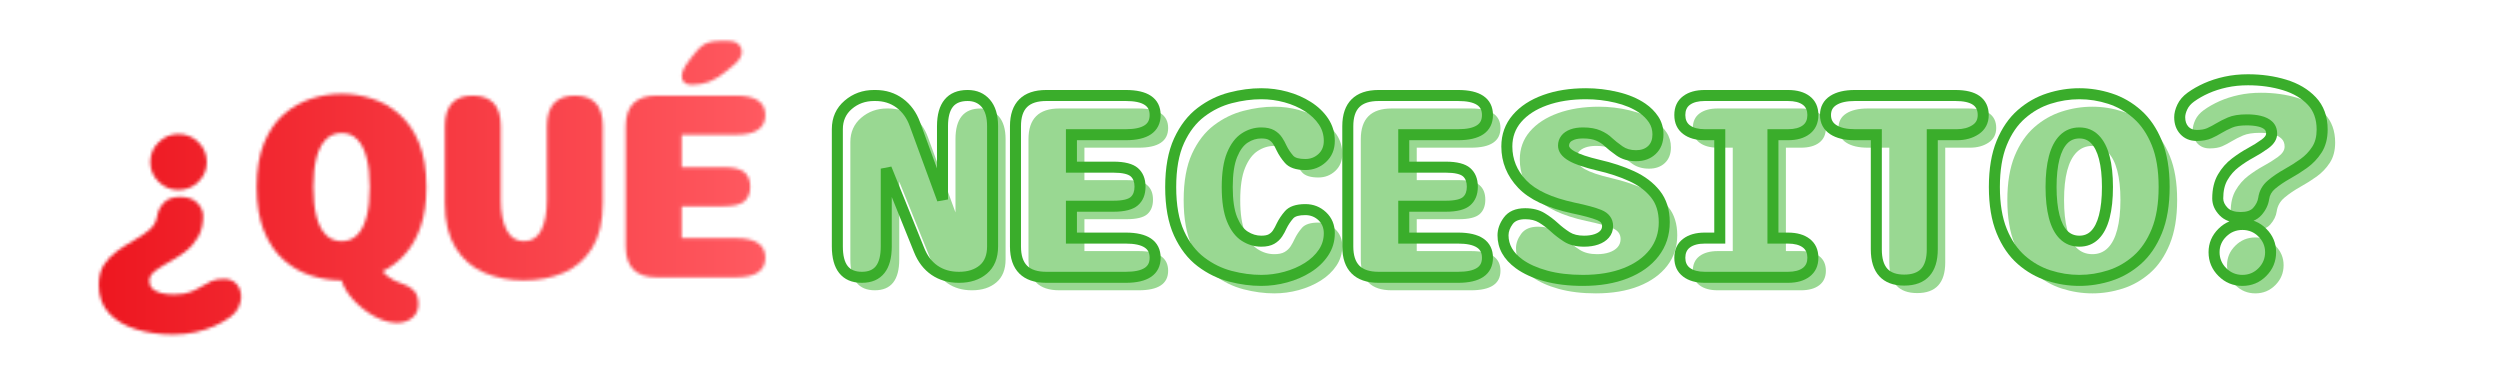 <svg xmlns="http://www.w3.org/2000/svg" xmlns:xlink="http://www.w3.org/1999/xlink" width="1080" zoomAndPan="magnify" viewBox="0 0 810 120.75" height="161" preserveAspectRatio="xMidYMid meet" version="1.0"><defs><filter x="0%" y="0%" width="100%" height="100%" id="945aaaca4c"><feColorMatrix values="0 0 0 0 1 0 0 0 0 1 0 0 0 0 1 0 0 0 1 0" color-interpolation-filters="sRGB"/></filter><g/><clipPath id="27d7cbd4e3"><path d="M 0.836 0 L 758 0 L 758 120.5 L 0.836 120.5 Z M 0.836 0 " clip-rule="nonzero"/></clipPath><clipPath id="131cfa8132"><path d="M 0.836 0 L 451 0 L 451 120.5 L 0.836 120.5 Z M 0.836 0 " clip-rule="nonzero"/></clipPath><clipPath id="1f72108ef2"><path d="M 0.836 0 L 449.773 0 L 449.773 120.5 L 0.836 120.5 Z M 0.836 0 " clip-rule="nonzero"/></clipPath><clipPath id="95f7ff23af"><path d="M 0.836 0 L 449.773 0 L 449.773 120.5 L 0.836 120.5 Z M 0.836 0 " clip-rule="nonzero"/></clipPath><clipPath id="482fb4bd2d"><path d="M 0.836 0 L 440.043 0 L 440.043 120.5 L 0.836 120.5 Z M 0.836 0 " clip-rule="nonzero"/></clipPath><linearGradient x1="-24.819" gradientTransform="matrix(0.748, 0, 0, 0.748, 19.404, -5.908)" y1="88.5" x2="562.263" gradientUnits="userSpaceOnUse" y2="88.5" id="f91d366c1d"><stop stop-opacity="1" stop-color="rgb(92.94%, 8.629%, 12.16%)" offset="0"/><stop stop-opacity="1" stop-color="rgb(92.94%, 8.629%, 12.16%)" offset="0.062"/><stop stop-opacity="1" stop-color="rgb(92.979%, 8.78%, 12.305%)" offset="0.07"/><stop stop-opacity="1" stop-color="rgb(93.074%, 9.138%, 12.653%)" offset="0.074"/><stop stop-opacity="1" stop-color="rgb(93.129%, 9.346%, 12.854%)" offset="0.078"/><stop stop-opacity="1" stop-color="rgb(93.184%, 9.552%, 13.055%)" offset="0.082"/><stop stop-opacity="1" stop-color="rgb(93.239%, 9.76%, 13.257%)" offset="0.086"/><stop stop-opacity="1" stop-color="rgb(93.294%, 9.967%, 13.458%)" offset="0.09"/><stop stop-opacity="1" stop-color="rgb(93.349%, 10.175%, 13.66%)" offset="0.094"/><stop stop-opacity="1" stop-color="rgb(93.404%, 10.382%, 13.861%)" offset="0.098"/><stop stop-opacity="1" stop-color="rgb(93.459%, 10.59%, 14.062%)" offset="0.102"/><stop stop-opacity="1" stop-color="rgb(93.513%, 10.796%, 14.262%)" offset="0.105"/><stop stop-opacity="1" stop-color="rgb(93.568%, 11.003%, 14.464%)" offset="0.109"/><stop stop-opacity="1" stop-color="rgb(93.623%, 11.211%, 14.665%)" offset="0.113"/><stop stop-opacity="1" stop-color="rgb(93.678%, 11.418%, 14.867%)" offset="0.117"/><stop stop-opacity="1" stop-color="rgb(93.733%, 11.626%, 15.068%)" offset="0.121"/><stop stop-opacity="1" stop-color="rgb(93.788%, 11.833%, 15.269%)" offset="0.125"/><stop stop-opacity="1" stop-color="rgb(93.843%, 12.041%, 15.471%)" offset="0.129"/><stop stop-opacity="1" stop-color="rgb(93.898%, 12.248%, 15.672%)" offset="0.133"/><stop stop-opacity="1" stop-color="rgb(93.953%, 12.454%, 15.872%)" offset="0.137"/><stop stop-opacity="1" stop-color="rgb(94.008%, 12.662%, 16.074%)" offset="0.141"/><stop stop-opacity="1" stop-color="rgb(94.063%, 12.869%, 16.275%)" offset="0.145"/><stop stop-opacity="1" stop-color="rgb(94.118%, 13.077%, 16.476%)" offset="0.148"/><stop stop-opacity="1" stop-color="rgb(94.171%, 13.284%, 16.678%)" offset="0.152"/><stop stop-opacity="1" stop-color="rgb(94.226%, 13.492%, 16.879%)" offset="0.156"/><stop stop-opacity="1" stop-color="rgb(94.281%, 13.698%, 17.081%)" offset="0.16"/><stop stop-opacity="1" stop-color="rgb(94.336%, 13.905%, 17.282%)" offset="0.164"/><stop stop-opacity="1" stop-color="rgb(94.391%, 14.113%, 17.482%)" offset="0.168"/><stop stop-opacity="1" stop-color="rgb(94.446%, 14.32%, 17.683%)" offset="0.172"/><stop stop-opacity="1" stop-color="rgb(94.501%, 14.528%, 17.885%)" offset="0.176"/><stop stop-opacity="1" stop-color="rgb(94.556%, 14.735%, 18.086%)" offset="0.18"/><stop stop-opacity="1" stop-color="rgb(94.611%, 14.943%, 18.288%)" offset="0.184"/><stop stop-opacity="1" stop-color="rgb(94.666%, 15.15%, 18.489%)" offset="0.188"/><stop stop-opacity="1" stop-color="rgb(94.72%, 15.356%, 18.69%)" offset="0.191"/><stop stop-opacity="1" stop-color="rgb(94.775%, 15.564%, 18.892%)" offset="0.195"/><stop stop-opacity="1" stop-color="rgb(94.83%, 15.771%, 19.093%)" offset="0.199"/><stop stop-opacity="1" stop-color="rgb(94.885%, 15.979%, 19.295%)" offset="0.203"/><stop stop-opacity="1" stop-color="rgb(94.94%, 16.187%, 19.495%)" offset="0.207"/><stop stop-opacity="1" stop-color="rgb(94.995%, 16.394%, 19.696%)" offset="0.211"/><stop stop-opacity="1" stop-color="rgb(95.05%, 16.602%, 19.897%)" offset="0.215"/><stop stop-opacity="1" stop-color="rgb(95.105%, 16.809%, 20.099%)" offset="0.219"/><stop stop-opacity="1" stop-color="rgb(95.16%, 17.015%, 20.3%)" offset="0.223"/><stop stop-opacity="1" stop-color="rgb(95.215%, 17.223%, 20.502%)" offset="0.227"/><stop stop-opacity="1" stop-color="rgb(95.27%, 17.43%, 20.703%)" offset="0.23"/><stop stop-opacity="1" stop-color="rgb(95.325%, 17.638%, 20.905%)" offset="0.234"/><stop stop-opacity="1" stop-color="rgb(95.38%, 17.845%, 21.104%)" offset="0.238"/><stop stop-opacity="1" stop-color="rgb(95.435%, 18.053%, 21.306%)" offset="0.242"/><stop stop-opacity="1" stop-color="rgb(95.49%, 18.259%, 21.507%)" offset="0.246"/><stop stop-opacity="1" stop-color="rgb(95.544%, 18.466%, 21.709%)" offset="0.25"/><stop stop-opacity="1" stop-color="rgb(95.599%, 18.674%, 21.91%)" offset="0.254"/><stop stop-opacity="1" stop-color="rgb(95.654%, 18.881%, 22.112%)" offset="0.258"/><stop stop-opacity="1" stop-color="rgb(95.709%, 19.089%, 22.313%)" offset="0.262"/><stop stop-opacity="1" stop-color="rgb(95.764%, 19.296%, 22.514%)" offset="0.266"/><stop stop-opacity="1" stop-color="rgb(95.819%, 19.504%, 22.716%)" offset="0.27"/><stop stop-opacity="1" stop-color="rgb(95.874%, 19.711%, 22.917%)" offset="0.273"/><stop stop-opacity="1" stop-color="rgb(95.929%, 19.917%, 23.117%)" offset="0.277"/><stop stop-opacity="1" stop-color="rgb(95.984%, 20.125%, 23.318%)" offset="0.281"/><stop stop-opacity="1" stop-color="rgb(96.039%, 20.332%, 23.52%)" offset="0.285"/><stop stop-opacity="1" stop-color="rgb(96.094%, 20.54%, 23.721%)" offset="0.289"/><stop stop-opacity="1" stop-color="rgb(96.149%, 20.747%, 23.923%)" offset="0.293"/><stop stop-opacity="1" stop-color="rgb(96.204%, 20.955%, 24.124%)" offset="0.297"/><stop stop-opacity="1" stop-color="rgb(96.259%, 21.161%, 24.326%)" offset="0.301"/><stop stop-opacity="1" stop-color="rgb(96.313%, 21.368%, 24.527%)" offset="0.305"/><stop stop-opacity="1" stop-color="rgb(96.368%, 21.576%, 24.727%)" offset="0.309"/><stop stop-opacity="1" stop-color="rgb(96.423%, 21.783%, 24.928%)" offset="0.312"/><stop stop-opacity="1" stop-color="rgb(96.478%, 21.991%, 25.13%)" offset="0.316"/><stop stop-opacity="1" stop-color="rgb(96.533%, 22.198%, 25.331%)" offset="0.32"/><stop stop-opacity="1" stop-color="rgb(96.588%, 22.406%, 25.533%)" offset="0.324"/><stop stop-opacity="1" stop-color="rgb(96.643%, 22.614%, 25.734%)" offset="0.328"/><stop stop-opacity="1" stop-color="rgb(96.696%, 22.82%, 25.935%)" offset="0.332"/><stop stop-opacity="1" stop-color="rgb(96.751%, 23.027%, 26.137%)" offset="0.336"/><stop stop-opacity="1" stop-color="rgb(96.806%, 23.235%, 26.337%)" offset="0.34"/><stop stop-opacity="1" stop-color="rgb(96.861%, 23.442%, 26.538%)" offset="0.344"/><stop stop-opacity="1" stop-color="rgb(96.916%, 23.65%, 26.74%)" offset="0.348"/><stop stop-opacity="1" stop-color="rgb(96.971%, 23.857%, 26.941%)" offset="0.352"/><stop stop-opacity="1" stop-color="rgb(97.026%, 24.063%, 27.142%)" offset="0.355"/><stop stop-opacity="1" stop-color="rgb(97.081%, 24.271%, 27.344%)" offset="0.359"/><stop stop-opacity="1" stop-color="rgb(97.136%, 24.478%, 27.545%)" offset="0.363"/><stop stop-opacity="1" stop-color="rgb(97.191%, 24.686%, 27.747%)" offset="0.367"/><stop stop-opacity="1" stop-color="rgb(97.246%, 24.893%, 27.948%)" offset="0.371"/><stop stop-opacity="1" stop-color="rgb(97.301%, 25.101%, 28.149%)" offset="0.375"/><stop stop-opacity="1" stop-color="rgb(97.356%, 25.308%, 28.349%)" offset="0.379"/><stop stop-opacity="1" stop-color="rgb(97.411%, 25.516%, 28.551%)" offset="0.383"/><stop stop-opacity="1" stop-color="rgb(97.466%, 25.722%, 28.752%)" offset="0.387"/><stop stop-opacity="1" stop-color="rgb(97.52%, 25.929%, 28.954%)" offset="0.391"/><stop stop-opacity="1" stop-color="rgb(97.575%, 26.137%, 29.155%)" offset="0.395"/><stop stop-opacity="1" stop-color="rgb(97.63%, 26.344%, 29.356%)" offset="0.398"/><stop stop-opacity="1" stop-color="rgb(97.685%, 26.552%, 29.558%)" offset="0.402"/><stop stop-opacity="1" stop-color="rgb(97.74%, 26.759%, 29.759%)" offset="0.406"/><stop stop-opacity="1" stop-color="rgb(97.795%, 26.967%, 29.959%)" offset="0.41"/><stop stop-opacity="1" stop-color="rgb(97.85%, 27.174%, 30.161%)" offset="0.414"/><stop stop-opacity="1" stop-color="rgb(97.905%, 27.38%, 30.362%)" offset="0.418"/><stop stop-opacity="1" stop-color="rgb(97.96%, 27.588%, 30.563%)" offset="0.422"/><stop stop-opacity="1" stop-color="rgb(98.015%, 27.795%, 30.765%)" offset="0.426"/><stop stop-opacity="1" stop-color="rgb(98.07%, 28.003%, 30.966%)" offset="0.43"/><stop stop-opacity="1" stop-color="rgb(98.125%, 28.21%, 31.168%)" offset="0.434"/><stop stop-opacity="1" stop-color="rgb(98.18%, 28.418%, 31.369%)" offset="0.438"/><stop stop-opacity="1" stop-color="rgb(98.235%, 28.624%, 31.569%)" offset="0.441"/><stop stop-opacity="1" stop-color="rgb(98.289%, 28.831%, 31.77%)" offset="0.445"/><stop stop-opacity="1" stop-color="rgb(98.344%, 29.039%, 31.972%)" offset="0.449"/><stop stop-opacity="1" stop-color="rgb(98.399%, 29.247%, 32.173%)" offset="0.453"/><stop stop-opacity="1" stop-color="rgb(98.454%, 29.454%, 32.375%)" offset="0.457"/><stop stop-opacity="1" stop-color="rgb(98.509%, 29.662%, 32.576%)" offset="0.461"/><stop stop-opacity="1" stop-color="rgb(98.564%, 29.869%, 32.777%)" offset="0.465"/><stop stop-opacity="1" stop-color="rgb(98.619%, 30.077%, 32.979%)" offset="0.469"/><stop stop-opacity="1" stop-color="rgb(98.674%, 30.283%, 33.18%)" offset="0.473"/><stop stop-opacity="1" stop-color="rgb(98.729%, 30.49%, 33.382%)" offset="0.477"/><stop stop-opacity="1" stop-color="rgb(98.784%, 30.698%, 33.582%)" offset="0.48"/><stop stop-opacity="1" stop-color="rgb(98.839%, 30.905%, 33.783%)" offset="0.484"/><stop stop-opacity="1" stop-color="rgb(98.894%, 31.113%, 33.984%)" offset="0.488"/><stop stop-opacity="1" stop-color="rgb(98.949%, 31.32%, 34.186%)" offset="0.492"/><stop stop-opacity="1" stop-color="rgb(99.004%, 31.526%, 34.387%)" offset="0.496"/><stop stop-opacity="1" stop-color="rgb(99.059%, 31.734%, 34.589%)" offset="0.5"/><stop stop-opacity="1" stop-color="rgb(99.113%, 31.941%, 34.79%)" offset="0.504"/><stop stop-opacity="1" stop-color="rgb(99.168%, 32.149%, 34.991%)" offset="0.508"/><stop stop-opacity="1" stop-color="rgb(99.222%, 32.356%, 35.191%)" offset="0.512"/><stop stop-opacity="1" stop-color="rgb(99.277%, 32.564%, 35.393%)" offset="0.516"/><stop stop-opacity="1" stop-color="rgb(99.332%, 32.771%, 35.594%)" offset="0.52"/><stop stop-opacity="1" stop-color="rgb(99.387%, 32.979%, 35.796%)" offset="0.523"/><stop stop-opacity="1" stop-color="rgb(99.442%, 33.185%, 35.997%)" offset="0.527"/><stop stop-opacity="1" stop-color="rgb(99.496%, 33.392%, 36.198%)" offset="0.531"/><stop stop-opacity="1" stop-color="rgb(99.551%, 33.6%, 36.4%)" offset="0.535"/><stop stop-opacity="1" stop-color="rgb(99.606%, 33.807%, 36.601%)" offset="0.539"/><stop stop-opacity="1" stop-color="rgb(99.661%, 34.015%, 36.801%)" offset="0.543"/><stop stop-opacity="1" stop-color="rgb(99.716%, 34.222%, 37.003%)" offset="0.547"/><stop stop-opacity="1" stop-color="rgb(99.771%, 34.428%, 37.204%)" offset="0.551"/><stop stop-opacity="1" stop-color="rgb(99.826%, 34.636%, 37.405%)" offset="0.555"/><stop stop-opacity="1" stop-color="rgb(99.881%, 34.843%, 37.607%)" offset="0.559"/><stop stop-opacity="1" stop-color="rgb(99.936%, 35.051%, 37.808%)" offset="0.562"/><stop stop-opacity="1" stop-color="rgb(99.968%, 35.17%, 37.923%)" offset="0.625"/><stop stop-opacity="1" stop-color="rgb(100%, 35.289%, 38.039%)" offset="0.75"/><stop stop-opacity="1" stop-color="rgb(100%, 35.289%, 38.039%)" offset="1"/></linearGradient><clipPath id="2788deb86d"><rect x="0" width="450" y="0" height="121"/></clipPath><clipPath id="4606688b41"><path d="M 0.836 0 L 449.773 0 L 449.773 120.5 L 0.836 120.5 Z M 0.836 0 " clip-rule="nonzero"/></clipPath><clipPath id="0c7f998fb1"><rect x="0" width="450" y="0" height="121"/></clipPath><clipPath id="9a6b983132"><rect x="0" width="450" y="0" height="121"/></clipPath><mask id="df9f9eb81f"><g filter="url(#945aaaca4c)"><g transform="matrix(1, 0, 0, 1, 0, 0)"><g clip-path="url(#9a6b983132)"><g clip-path="url(#4606688b41)"><g transform="matrix(1, 0, 0, 1, 0, 0)"><g clip-path="url(#0c7f998fb1)"><g fill="#000000" fill-opacity="1"><g transform="translate(29.239, 89.85)"><g><path d="M 29.156 -26.062 C 31.594 -26.062 33.438 -25.41 34.688 -24.109 C 35.945 -22.816 36.578 -21.406 36.578 -19.875 C 36.578 -17.188 36.035 -14.914 34.953 -13.062 C 33.879 -11.207 32.523 -9.648 30.891 -8.391 C 29.254 -7.141 27.598 -6.055 25.922 -5.141 C 24.273 -4.254 22.727 -3.297 21.281 -2.266 C 19.844 -1.234 19.125 -0.113 19.125 1.094 C 19.125 2.176 19.477 3.047 20.188 3.703 C 20.906 4.367 21.863 4.844 23.062 5.125 C 24.27 5.414 25.633 5.562 27.156 5.562 C 29.438 5.562 31.25 5.273 32.594 4.703 C 33.945 4.141 35.164 3.523 36.25 2.859 C 37.258 2.223 38.285 1.672 39.328 1.203 C 40.379 0.742 41.727 0.516 43.375 0.516 C 45.051 0.516 46.391 1.062 47.391 2.156 C 48.391 3.258 48.891 4.68 48.891 6.422 C 48.891 7.398 48.613 8.5 48.062 9.719 C 47.508 10.945 46.582 12.02 45.281 12.938 C 43.789 14.008 42.102 14.969 40.219 15.812 C 38.332 16.656 36.258 17.32 34 17.812 C 31.75 18.301 29.344 18.547 26.781 18.547 C 22.531 18.547 18.582 17.988 14.938 16.875 C 11.289 15.77 8.348 14.035 6.109 11.672 C 3.879 9.316 2.766 6.234 2.766 2.422 C 2.766 -0.203 3.332 -2.383 4.469 -4.125 C 5.613 -5.875 7.051 -7.359 8.781 -8.578 C 10.508 -9.805 12.242 -10.91 13.984 -11.891 C 16.047 -13.035 17.781 -14.207 19.188 -15.406 C 20.602 -16.613 21.438 -18.102 21.688 -19.875 C 21.906 -21.406 22.602 -22.816 23.781 -24.109 C 24.957 -25.41 26.75 -26.062 29.156 -26.062 Z M 28.578 -46.422 C 31.117 -46.422 33.285 -45.531 35.078 -43.75 C 36.867 -41.977 37.766 -39.828 37.766 -37.297 C 37.766 -34.848 36.867 -32.734 35.078 -30.953 C 33.285 -29.18 31.117 -28.297 28.578 -28.297 C 26.078 -28.297 23.93 -29.18 22.141 -30.953 C 20.348 -32.734 19.453 -34.848 19.453 -37.297 C 19.453 -39.828 20.348 -41.977 22.141 -43.75 C 23.93 -45.531 26.078 -46.422 28.578 -46.422 Z M 28.578 -46.422 "/></g></g></g><g fill="#000000" fill-opacity="1"><g transform="translate(80.891, 89.85)"><g><path d="M 47.75 14.75 C 45.438 14.75 43.008 14.055 40.469 12.672 C 37.938 11.297 35.688 9.551 33.719 7.438 C 31.75 5.332 30.438 3.188 29.781 1 C 26.445 1 23.145 0.477 19.875 -0.562 C 16.613 -1.613 13.66 -3.301 11.016 -5.625 C 8.367 -7.957 6.25 -11.066 4.656 -14.953 C 3.07 -18.836 2.281 -23.602 2.281 -29.25 C 2.281 -34.895 3.07 -39.648 4.656 -43.516 C 6.25 -47.391 8.375 -50.488 11.031 -52.812 C 13.695 -55.145 16.656 -56.832 19.906 -57.875 C 23.156 -58.926 26.461 -59.453 29.828 -59.453 C 33.148 -59.453 36.438 -58.926 39.688 -57.875 C 42.938 -56.832 45.883 -55.145 48.531 -52.812 C 51.188 -50.488 53.305 -47.391 54.891 -43.516 C 56.473 -39.648 57.266 -34.895 57.266 -29.25 C 57.266 -24.27 56.641 -19.977 55.391 -16.375 C 54.141 -12.781 52.441 -9.801 50.297 -7.438 C 48.16 -5.082 45.742 -3.238 43.047 -1.906 C 43.555 -1.332 44.141 -0.785 44.797 -0.266 C 45.461 0.254 46.191 0.707 46.984 1.094 C 47.785 1.477 48.582 1.797 49.375 2.047 C 50.863 2.492 52.113 3.211 53.125 4.203 C 54.145 5.203 54.656 6.703 54.656 8.703 C 54.656 10.547 54.004 12.016 52.703 13.109 C 51.398 14.203 49.75 14.75 47.75 14.75 Z M 20.641 -29.25 C 20.641 -25.477 20.977 -22.285 21.656 -19.672 C 22.344 -17.055 23.367 -15.07 24.734 -13.719 C 26.098 -12.375 27.797 -11.703 29.828 -11.703 C 31.816 -11.703 33.484 -12.375 34.828 -13.719 C 36.18 -15.07 37.195 -17.055 37.875 -19.672 C 38.562 -22.285 38.906 -25.477 38.906 -29.25 C 38.906 -32.988 38.562 -36.156 37.875 -38.75 C 37.195 -41.352 36.18 -43.336 34.828 -44.703 C 33.484 -46.066 31.816 -46.75 29.828 -46.75 C 27.797 -46.75 26.098 -46.066 24.734 -44.703 C 23.367 -43.336 22.344 -41.352 21.656 -38.75 C 20.977 -36.156 20.641 -32.988 20.641 -29.25 Z M 20.641 -29.25 "/></g></g></g><g fill="#000000" fill-opacity="1"><g transform="translate(140.438, 89.85)"><g><path d="M 29.344 1 C 24.656 1 20.375 0.176 16.5 -1.469 C 12.633 -3.125 9.535 -5.797 7.203 -9.484 C 4.867 -13.18 3.703 -18.07 3.703 -24.156 L 3.703 -48.938 C 3.703 -55.562 6.719 -58.875 12.75 -58.875 C 18.801 -58.875 21.828 -55.562 21.828 -48.938 L 21.828 -25.156 C 21.828 -21.039 22.445 -17.77 23.688 -15.344 C 24.926 -12.914 26.812 -11.703 29.344 -11.703 C 31.883 -11.703 33.754 -12.914 34.953 -15.344 C 36.16 -17.77 36.766 -21.039 36.766 -25.156 L 36.766 -48.938 C 36.766 -55.562 39.789 -58.875 45.844 -58.875 C 51.875 -58.875 54.891 -55.562 54.891 -48.938 L 54.891 -24.156 C 54.891 -18.07 53.738 -13.18 51.438 -9.484 C 49.133 -5.797 46.055 -3.125 42.203 -1.469 C 38.359 0.176 34.07 1 29.344 1 Z M 29.344 1 "/></g></g></g><g fill="#000000" fill-opacity="1"><g transform="translate(199.034, 89.85)"><g><path d="M 48.938 -52.562 C 48.938 -48.312 45.766 -46.188 39.422 -46.188 L 21.828 -46.188 L 21.828 -35.672 L 35.438 -35.672 C 38.664 -35.672 40.906 -35.129 42.156 -34.047 C 43.414 -32.973 44.047 -31.406 44.047 -29.344 C 44.047 -27.281 43.414 -25.707 42.156 -24.625 C 40.906 -23.551 38.664 -23.016 35.438 -23.016 L 21.828 -23.016 L 21.828 -12.703 L 39.422 -12.703 C 45.766 -12.703 48.938 -10.578 48.938 -6.328 C 48.938 -2.109 45.766 0 39.422 0 L 13.703 0 C 7.035 0 3.703 -3.328 3.703 -9.984 L 3.703 -48.938 C 3.703 -55.562 7.035 -58.875 13.703 -58.875 L 39.422 -58.875 C 45.766 -58.875 48.938 -56.77 48.938 -52.562 Z M 25.062 -62.359 C 24.051 -62.359 23.266 -62.602 22.703 -63.094 C 22.148 -63.582 21.875 -64.238 21.875 -65.062 C 21.875 -66.332 22.477 -67.805 23.688 -69.484 L 24.875 -71.109 C 26.457 -73.266 27.859 -74.711 29.078 -75.453 C 30.297 -76.203 32.113 -76.578 34.531 -76.578 L 37.141 -76.578 C 38.441 -76.578 39.461 -76.242 40.203 -75.578 C 40.953 -74.91 41.328 -74.086 41.328 -73.109 C 41.328 -71.742 40.582 -70.41 39.094 -69.109 L 36.484 -66.922 C 34.547 -65.273 32.672 -64.102 30.859 -63.406 C 29.055 -62.707 27.125 -62.359 25.062 -62.359 Z M 25.062 -62.359 "/></g></g></g></g></g></g></g></g></g></mask><clipPath id="43b74f32f2"><path d="M 0.836 0 L 440.043 0 L 440.043 120.5 L 0.836 120.5 Z M 0.836 0 " clip-rule="nonzero"/></clipPath><clipPath id="19c00d5d61"><rect x="0" width="450" y="0" height="121"/></clipPath><clipPath id="5e0b439d66"><rect x="0" width="450" y="0" height="121"/></clipPath><clipPath id="72dd34a8ae"><rect x="0" width="451" y="0" height="121"/></clipPath><clipPath id="5d4c04acc6"><path d="M 267 2 L 757.191 2 L 757.191 118 L 267 118 Z M 267 2 " clip-rule="nonzero"/></clipPath><clipPath id="164f214d4c"><rect x="0" width="491" y="0" height="116"/></clipPath><clipPath id="b868bcd6ae"><rect x="0" width="758" y="0" height="121"/></clipPath></defs><g clip-path="url(#27d7cbd4e3)"><g transform="matrix(1, 0, 0, 1, 0, 0)"><g clip-path="url(#b868bcd6ae)"><g clip-path="url(#131cfa8132)"><g transform="matrix(1, 0, 0, 1, 0, 0)"><g clip-path="url(#72dd34a8ae)"><g clip-path="url(#1f72108ef2)"><g transform="matrix(1, 0, 0, 1, 0, 0)"><g clip-path="url(#5e0b439d66)"><g clip-path="url(#95f7ff23af)"><g mask="url(#df9f9eb81f)"><g transform="matrix(1, 0, 0, 1, 0, 0)"><g clip-path="url(#19c00d5d61)"><g clip-path="url(#43b74f32f2)"><path fill="url(#f91d366c1d)" d="M 0.836 0 L 0.836 120.5 L 440.043 120.5 L 440.043 0 Z M 0.836 0 " fill-rule="nonzero"/></g></g></g></g></g></g></g></g></g></g></g><g clip-path="url(#5d4c04acc6)"><g transform="matrix(1, 0, 0, 1, 267, 2)"><g clip-path="url(#164f214d4c)"><g fill="#99d892" fill-opacity="1"><g transform="translate(4.795, 92.053)"><g><path d="M 11.656 0 C 6.363 0 3.719 -3.332 3.719 -10 L 3.719 -48.016 C 3.719 -51.254 4.891 -53.879 7.234 -55.891 C 9.578 -57.898 12.367 -58.906 15.609 -58.906 L 16.031 -58.906 C 19.051 -58.906 21.676 -58.082 23.906 -56.438 C 26.145 -54.789 27.789 -52.52 28.844 -49.625 L 37.781 -25.219 L 37.781 -48.969 C 37.781 -55.594 40.492 -58.906 45.922 -58.906 C 48.391 -58.906 50.352 -58.055 51.812 -56.359 C 53.281 -54.66 54.016 -52.195 54.016 -48.969 L 54.016 -10 C 54.016 -6.727 53.016 -4.242 51.016 -2.547 C 49.016 -0.848 46.395 0 43.156 0 L 43.062 0 C 40.051 0 37.441 -0.75 35.234 -2.25 C 33.035 -3.758 31.363 -5.941 30.219 -8.797 L 19.562 -35.219 L 19.562 -10 C 19.562 -3.332 16.926 0 11.656 0 Z M 11.656 0 "/></g></g></g><g fill="#99d892" fill-opacity="1"><g transform="translate(62.509, 92.053)"><g><path d="M 48.969 -52.578 C 48.969 -48.328 45.797 -46.203 39.453 -46.203 L 21.844 -46.203 L 21.844 -35.688 L 35.453 -35.688 C 38.691 -35.688 40.938 -35.145 42.188 -34.062 C 43.438 -32.988 44.062 -31.422 44.062 -29.359 C 44.062 -27.297 43.438 -25.723 42.188 -24.641 C 40.938 -23.566 38.691 -23.031 35.453 -23.031 L 21.844 -23.031 L 21.844 -12.703 L 39.453 -12.703 C 45.797 -12.703 48.969 -10.578 48.969 -6.328 C 48.969 -2.109 45.797 0 39.453 0 L 13.703 0 C 7.047 0 3.719 -3.332 3.719 -10 L 3.719 -48.969 C 3.719 -55.594 7.047 -58.906 13.703 -58.906 L 39.453 -58.906 C 45.797 -58.906 48.969 -56.797 48.969 -52.578 Z M 48.969 -52.578 "/></g></g></g><g fill="#99d892" fill-opacity="1"><g transform="translate(114.228, 92.053)"><g><path d="M 31.641 1 C 28.41 1 25.082 0.555 21.656 -0.328 C 18.227 -1.223 15.047 -2.781 12.109 -5 C 9.172 -7.219 6.797 -10.289 4.984 -14.219 C 3.18 -18.156 2.281 -23.156 2.281 -29.219 C 2.281 -35.312 3.18 -40.32 4.984 -44.25 C 6.797 -48.188 9.172 -51.266 12.109 -53.484 C 15.047 -55.703 18.227 -57.254 21.656 -58.141 C 25.082 -59.035 28.41 -59.484 31.641 -59.484 C 34.367 -59.484 37.035 -59.125 39.641 -58.406 C 42.242 -57.695 44.609 -56.664 46.734 -55.312 C 48.859 -53.969 50.547 -52.359 51.797 -50.484 C 53.047 -48.617 53.672 -46.523 53.672 -44.203 C 53.672 -41.922 52.91 -40.07 51.391 -38.656 C 49.867 -37.25 48.047 -36.547 45.922 -36.547 C 43.379 -36.547 41.613 -37.109 40.625 -38.234 C 39.645 -39.359 38.844 -40.57 38.219 -41.875 C 37.832 -42.727 37.395 -43.523 36.906 -44.266 C 36.414 -45.016 35.766 -45.617 34.953 -46.078 C 34.141 -46.547 33.035 -46.781 31.641 -46.781 C 29.742 -46.781 27.953 -46.234 26.266 -45.141 C 24.586 -44.047 23.223 -42.219 22.172 -39.656 C 21.129 -37.102 20.609 -33.625 20.609 -29.219 C 20.609 -24.812 21.129 -21.328 22.172 -18.766 C 23.223 -16.211 24.586 -14.395 26.266 -13.312 C 27.953 -12.238 29.742 -11.703 31.641 -11.703 C 33.035 -11.703 34.141 -11.93 34.953 -12.391 C 35.766 -12.859 36.414 -13.461 36.906 -14.203 C 37.395 -14.953 37.832 -15.754 38.219 -16.609 C 38.844 -17.91 39.645 -19.125 40.625 -20.25 C 41.613 -21.375 43.379 -21.938 45.922 -21.938 C 48.047 -21.938 49.867 -21.223 51.391 -19.797 C 52.91 -18.367 53.672 -16.531 53.672 -14.281 C 53.672 -11.957 53.035 -9.852 51.766 -7.969 C 50.504 -6.082 48.812 -4.473 46.688 -3.141 C 44.562 -1.805 42.188 -0.781 39.562 -0.062 C 36.945 0.645 34.305 1 31.641 1 Z M 31.641 1 "/></g></g></g><g fill="#99d892" fill-opacity="1"><g transform="translate(170.181, 92.053)"><g><path d="M 48.969 -52.578 C 48.969 -48.328 45.797 -46.203 39.453 -46.203 L 21.844 -46.203 L 21.844 -35.688 L 35.453 -35.688 C 38.691 -35.688 40.938 -35.145 42.188 -34.062 C 43.438 -32.988 44.062 -31.422 44.062 -29.359 C 44.062 -27.297 43.438 -25.723 42.188 -24.641 C 40.938 -23.566 38.691 -23.031 35.453 -23.031 L 21.844 -23.031 L 21.844 -12.703 L 39.453 -12.703 C 45.797 -12.703 48.969 -10.578 48.969 -6.328 C 48.969 -2.109 45.797 0 39.453 0 L 13.703 0 C 7.047 0 3.719 -3.332 3.719 -10 L 3.719 -48.969 C 3.719 -55.594 7.047 -58.906 13.703 -58.906 L 39.453 -58.906 C 45.797 -58.906 48.969 -56.797 48.969 -52.578 Z M 48.969 -52.578 "/></g></g></g><g fill="#99d892" fill-opacity="1"><g transform="translate(221.899, 92.053)"><g><path d="M 28.172 1 C 23.66 1 19.645 0.516 16.125 -0.453 C 12.602 -1.422 9.719 -2.727 7.469 -4.375 C 4.008 -6.914 2.281 -9.992 2.281 -13.609 C 2.281 -15.191 2.844 -16.754 3.969 -18.297 C 5.094 -19.836 6.926 -20.609 9.469 -20.609 C 11.594 -20.609 13.383 -20.16 14.844 -19.266 C 16.301 -18.379 17.648 -17.367 18.891 -16.234 C 20.129 -15.086 21.477 -14.047 22.938 -13.109 C 24.395 -12.172 26.266 -11.703 28.547 -11.703 C 30.066 -11.703 31.398 -11.898 32.547 -12.297 C 33.691 -12.691 34.582 -13.254 35.219 -13.984 C 35.852 -14.711 36.172 -15.586 36.172 -16.609 C 36.172 -18.254 35.27 -19.441 33.469 -20.172 C 31.676 -20.898 28.879 -21.66 25.078 -22.453 C 17.336 -24.141 11.805 -26.727 8.484 -30.219 C 5.172 -33.707 3.516 -37.77 3.516 -42.406 C 3.516 -45.895 4.609 -48.914 6.797 -51.469 C 8.992 -54.02 12.023 -55.992 15.891 -57.391 C 19.766 -58.785 24.191 -59.484 29.172 -59.484 C 32.504 -59.484 35.801 -59.094 39.062 -58.312 C 42.332 -57.539 45.109 -56.375 47.391 -54.812 C 48.922 -53.77 50.148 -52.539 51.078 -51.125 C 52.016 -49.719 52.484 -48.109 52.484 -46.297 C 52.484 -44.172 51.832 -42.488 50.531 -41.25 C 49.227 -40.02 47.516 -39.406 45.391 -39.406 C 43.266 -39.406 41.461 -39.926 39.984 -40.969 C 38.516 -42.02 37.32 -42.973 36.406 -43.828 C 35.582 -44.648 34.508 -45.348 33.188 -45.922 C 31.875 -46.492 30.234 -46.781 28.266 -46.781 C 26.867 -46.781 25.691 -46.602 24.734 -46.25 C 23.785 -45.906 23.07 -45.422 22.594 -44.797 C 22.125 -44.18 21.891 -43.477 21.891 -42.688 C 21.891 -41.414 22.785 -40.27 24.578 -39.25 C 26.367 -38.238 29.219 -37.273 33.125 -36.359 C 37.145 -35.43 40.766 -34.227 43.984 -32.75 C 47.211 -31.281 49.773 -29.348 51.672 -26.953 C 53.578 -24.555 54.531 -21.52 54.531 -17.844 C 54.531 -14.039 53.438 -10.727 51.25 -7.906 C 49.062 -5.082 45.992 -2.891 42.047 -1.328 C 38.098 0.223 33.473 1 28.172 1 Z M 28.172 1 "/></g></g></g><g fill="#99d892" fill-opacity="1"><g transform="translate(278.709, 92.053)"><g><path d="M 10.844 0 C 8.344 0 6.367 -0.547 4.922 -1.641 C 3.484 -2.734 2.766 -4.297 2.766 -6.328 C 2.766 -8.391 3.484 -9.969 4.922 -11.062 C 6.367 -12.156 8.344 -12.703 10.844 -12.703 L 15.703 -12.703 L 15.703 -46.203 L 10.844 -46.203 C 8.344 -46.203 6.367 -46.75 4.922 -47.844 C 3.484 -48.938 2.766 -50.516 2.766 -52.578 C 2.766 -54.641 3.484 -56.207 4.922 -57.281 C 6.367 -58.363 8.344 -58.906 10.844 -58.906 L 37.781 -58.906 C 40.32 -58.906 42.305 -58.363 43.734 -57.281 C 45.16 -56.207 45.875 -54.641 45.875 -52.578 C 45.875 -50.516 45.16 -48.938 43.734 -47.844 C 42.305 -46.75 40.32 -46.203 37.781 -46.203 L 32.922 -46.203 L 32.922 -12.703 L 37.781 -12.703 C 40.32 -12.703 42.305 -12.156 43.734 -11.062 C 45.16 -9.969 45.875 -8.391 45.875 -6.328 C 45.875 -4.297 45.16 -2.734 43.734 -1.641 C 42.305 -0.547 40.32 0 37.781 0 Z M 10.844 0 "/></g></g></g><g fill="#99d892" fill-opacity="1"><g transform="translate(327.335, 92.053)"><g><path d="M 43.391 -58.906 C 49.422 -58.906 52.438 -56.797 52.438 -52.578 C 52.438 -50.516 51.609 -48.938 49.953 -47.844 C 48.305 -46.75 46.297 -46.203 43.922 -46.203 L 35.922 -46.203 L 35.922 -9.047 C 35.922 -2.41 32.895 0.906 26.844 0.906 C 20.812 0.906 17.797 -2.41 17.797 -9.047 L 17.797 -46.203 L 10.844 -46.203 C 7.863 -46.203 5.531 -46.75 3.844 -47.844 C 2.164 -48.938 1.328 -50.516 1.328 -52.578 C 1.328 -54.641 2.164 -56.207 3.844 -57.281 C 5.531 -58.363 7.863 -58.906 10.844 -58.906 Z M 43.391 -58.906 "/></g></g></g><g fill="#99d892" fill-opacity="1"><g transform="translate(381.099, 92.053)"><g><path d="M 29.844 1 C 26.477 1 23.164 0.477 19.906 -0.562 C 16.656 -1.613 13.695 -3.305 11.031 -5.641 C 8.375 -7.973 6.25 -11.082 4.656 -14.969 C 3.07 -18.852 2.281 -23.617 2.281 -29.266 C 2.281 -34.91 3.07 -39.664 4.656 -43.531 C 6.25 -47.406 8.375 -50.508 11.031 -52.844 C 13.695 -55.176 16.656 -56.863 19.906 -57.906 C 23.164 -58.957 26.477 -59.484 29.844 -59.484 C 33.164 -59.484 36.453 -58.957 39.703 -57.906 C 42.961 -56.863 45.914 -55.176 48.562 -52.844 C 51.207 -50.508 53.32 -47.406 54.906 -43.531 C 56.5 -39.664 57.297 -34.91 57.297 -29.266 C 57.297 -23.617 56.5 -18.852 54.906 -14.969 C 53.32 -11.082 51.207 -7.973 48.562 -5.641 C 45.914 -3.305 42.961 -1.613 39.703 -0.562 C 36.453 0.477 33.164 1 29.844 1 Z M 29.844 -11.703 C 31.832 -11.703 33.5 -12.375 34.844 -13.719 C 36.195 -15.07 37.211 -17.055 37.891 -19.672 C 38.578 -22.297 38.922 -25.492 38.922 -29.266 C 38.922 -33.004 38.578 -36.176 37.891 -38.781 C 37.211 -41.383 36.195 -43.367 34.844 -44.734 C 33.5 -46.098 31.832 -46.781 29.844 -46.781 C 27.812 -46.781 26.113 -46.098 24.75 -44.734 C 23.383 -43.367 22.359 -41.383 21.672 -38.781 C 20.992 -36.176 20.656 -33.004 20.656 -29.266 C 20.656 -25.492 20.992 -22.297 21.672 -19.672 C 22.359 -17.055 23.383 -15.07 24.75 -13.719 C 26.113 -12.375 27.812 -11.703 29.844 -11.703 Z M 29.844 -11.703 "/></g></g></g><g fill="#99d892" fill-opacity="1"><g transform="translate(440.668, 92.053)"><g><path d="M 22.516 -19.375 C 20.066 -19.375 18.211 -20.02 16.953 -21.312 C 15.703 -22.613 15.078 -24.023 15.078 -25.547 C 15.078 -28.273 15.617 -30.566 16.703 -32.422 C 17.785 -34.285 19.148 -35.844 20.797 -37.094 C 22.441 -38.344 24.094 -39.414 25.75 -40.312 C 27.395 -41.195 28.938 -42.16 30.375 -43.203 C 31.82 -44.254 32.547 -45.367 32.547 -46.547 C 32.547 -47.648 32.195 -48.523 31.5 -49.172 C 30.801 -49.828 29.844 -50.297 28.625 -50.578 C 27.406 -50.867 26.031 -51.016 24.5 -51.016 C 22.219 -51.016 20.41 -50.727 19.078 -50.156 C 17.742 -49.582 16.523 -48.961 15.422 -48.297 C 14.43 -47.691 13.406 -47.148 12.344 -46.672 C 11.281 -46.203 9.926 -45.969 8.281 -45.969 C 6.602 -45.969 5.266 -46.516 4.266 -47.609 C 3.266 -48.703 2.766 -50.125 2.766 -51.875 C 2.766 -52.883 3.047 -53.992 3.609 -55.203 C 4.18 -56.41 5.102 -57.473 6.375 -58.391 C 7.863 -59.461 9.551 -60.422 11.438 -61.266 C 13.332 -62.109 15.406 -62.773 17.656 -63.266 C 19.906 -63.754 22.316 -64 24.891 -64 C 29.141 -64 33.086 -63.441 36.734 -62.328 C 40.379 -61.223 43.32 -59.488 45.562 -57.125 C 47.801 -54.758 48.922 -51.676 48.922 -47.875 C 48.922 -45.27 48.348 -43.086 47.203 -41.328 C 46.055 -39.566 44.629 -38.07 42.922 -36.844 C 41.211 -35.625 39.469 -34.523 37.688 -33.547 C 35.656 -32.398 33.926 -31.223 32.5 -30.016 C 31.07 -28.816 30.234 -27.328 29.984 -25.547 C 29.754 -24.023 29.062 -22.613 27.906 -21.312 C 26.75 -20.02 24.953 -19.375 22.516 -19.375 Z M 23.078 1 C 20.535 1 18.367 0.102 16.578 -1.688 C 14.785 -3.477 13.891 -5.629 13.891 -8.141 C 13.891 -10.578 14.785 -12.68 16.578 -14.453 C 18.367 -16.234 20.535 -17.125 23.078 -17.125 C 25.617 -17.125 27.773 -16.234 29.547 -14.453 C 31.328 -12.68 32.219 -10.578 32.219 -8.141 C 32.219 -5.629 31.328 -3.477 29.547 -1.688 C 27.773 0.102 25.617 1 23.078 1 Z M 23.078 1 "/></g></g></g><g fill="#3aad2b" fill-opacity="1"><g transform="translate(0.589, 87.847)"><g><path d="M 11.656 1.785 C 8.434 1.785 5.984 0.727 4.301 -1.387 C 2.719 -3.379 1.926 -6.246 1.926 -9.992 L 1.926 -48.012 C 1.926 -51.793 3.309 -54.871 6.07 -57.238 C 8.754 -59.543 11.93 -60.691 15.605 -60.691 L 16.035 -60.691 C 19.441 -60.691 22.418 -59.75 24.969 -57.871 C 27.496 -56.008 29.344 -53.461 30.512 -50.238 L 39.457 -25.832 L 37.781 -25.219 L 35.996 -25.219 L 35.996 -48.961 C 35.996 -52.703 36.809 -55.566 38.434 -57.551 C 40.148 -59.645 42.641 -60.691 45.918 -60.691 C 48.938 -60.691 51.355 -59.637 53.172 -57.523 C 54.918 -55.492 55.789 -52.641 55.789 -48.961 L 55.789 -9.992 C 55.789 -6.176 54.582 -3.238 52.164 -1.184 C 49.832 0.793 46.832 1.785 43.156 1.785 L 43.062 1.785 C 39.68 1.785 36.738 0.926 34.227 -0.785 C 31.723 -2.496 29.836 -4.949 28.559 -8.141 L 17.902 -34.543 L 19.555 -35.211 L 21.34 -35.211 L 21.34 -9.992 C 21.34 -6.25 20.555 -3.383 18.98 -1.391 C 17.309 0.727 14.867 1.785 11.656 1.785 Z M 11.656 -1.785 C 13.715 -1.785 15.223 -2.391 16.184 -3.605 C 17.242 -4.945 17.773 -7.074 17.773 -9.992 L 17.773 -35.211 L 21.211 -35.879 L 31.871 -9.465 C 32.879 -6.945 34.336 -5.035 36.242 -3.734 C 38.145 -2.434 40.418 -1.785 43.062 -1.785 L 43.156 -1.785 C 45.957 -1.785 48.188 -2.492 49.855 -3.906 C 51.434 -5.246 52.223 -7.277 52.223 -9.992 L 52.223 -48.961 C 52.223 -51.758 51.637 -53.836 50.465 -55.199 C 49.359 -56.48 47.844 -57.121 45.918 -57.121 C 43.77 -57.121 42.195 -56.512 41.195 -55.293 C 40.109 -53.961 39.566 -51.852 39.566 -48.961 L 39.566 -25.219 L 36.105 -24.605 L 27.156 -49.02 C 26.234 -51.57 24.797 -53.562 22.852 -54.996 C 20.93 -56.414 18.656 -57.121 16.035 -57.121 L 15.605 -57.121 C 12.812 -57.121 10.406 -56.258 8.395 -54.531 C 6.461 -52.875 5.496 -50.699 5.496 -48.012 L 5.496 -9.992 C 5.496 -7.078 6.027 -4.949 7.094 -3.609 C 8.062 -2.395 9.582 -1.785 11.656 -1.785 Z M 11.656 -1.785 "/></g></g></g><g fill="#3aad2b" fill-opacity="1"><g transform="translate(58.303, 87.847)"><g><path d="M 50.746 -52.578 C 50.746 -51.238 50.488 -50.043 49.965 -48.996 C 49.43 -47.914 48.633 -47.02 47.578 -46.312 C 45.691 -45.051 42.98 -44.418 39.445 -44.418 L 21.84 -44.418 L 21.84 -46.203 L 23.625 -46.203 L 23.625 -35.688 L 21.84 -35.688 L 21.84 -37.473 L 35.449 -37.473 C 39.125 -37.473 41.758 -36.789 43.348 -35.422 C 45.012 -33.988 45.848 -31.965 45.848 -29.359 C 45.848 -26.75 45.012 -24.73 43.348 -23.297 C 41.758 -21.93 39.125 -21.246 35.449 -21.246 L 21.84 -21.246 L 21.84 -23.031 L 23.625 -23.031 L 23.625 -12.703 L 21.84 -12.703 L 21.84 -14.488 L 39.445 -14.488 C 42.98 -14.488 45.691 -13.855 47.578 -12.594 C 48.633 -11.887 49.43 -10.992 49.965 -9.914 C 50.488 -8.867 50.746 -7.672 50.746 -6.328 C 50.746 -4.992 50.484 -3.805 49.965 -2.762 C 49.426 -1.688 48.629 -0.797 47.57 -0.098 C 45.688 1.156 42.977 1.785 39.445 1.785 L 13.703 1.785 C 9.879 1.785 6.961 0.777 4.949 -1.234 C 2.934 -3.25 1.926 -6.168 1.926 -9.992 L 1.926 -48.961 C 1.926 -52.773 2.934 -55.68 4.949 -57.688 C 6.965 -59.691 9.883 -60.691 13.703 -60.691 L 39.445 -60.691 C 42.977 -60.691 45.688 -60.066 47.57 -58.812 C 48.629 -58.109 49.426 -57.223 49.965 -56.148 C 50.484 -55.105 50.746 -53.914 50.746 -52.578 Z M 47.18 -52.578 C 47.18 -53.352 47.043 -54.008 46.773 -54.547 C 46.52 -55.055 46.125 -55.488 45.594 -55.84 C 44.309 -56.695 42.258 -57.121 39.445 -57.121 L 13.703 -57.121 C 10.863 -57.121 8.785 -56.469 7.469 -55.156 C 6.152 -53.848 5.496 -51.781 5.496 -48.961 L 5.496 -9.992 C 5.496 -7.156 6.156 -5.078 7.473 -3.762 C 8.789 -2.441 10.867 -1.785 13.703 -1.785 L 39.445 -1.785 C 42.258 -1.785 44.309 -2.211 45.594 -3.066 C 46.125 -3.422 46.52 -3.852 46.773 -4.359 C 47.043 -4.898 47.18 -5.555 47.18 -6.328 C 47.18 -7.113 47.043 -7.777 46.77 -8.324 C 46.516 -8.836 46.121 -9.273 45.59 -9.629 C 44.305 -10.488 42.258 -10.922 39.445 -10.922 L 20.055 -10.922 L 20.055 -24.816 L 35.449 -24.816 C 36.926 -24.816 38.156 -24.934 39.141 -25.168 C 39.984 -25.371 40.609 -25.648 41.02 -26 C 41.855 -26.723 42.277 -27.844 42.277 -29.359 C 42.277 -30.875 41.855 -31.996 41.02 -32.715 C 40.609 -33.066 39.984 -33.344 39.141 -33.547 C 38.156 -33.785 36.926 -33.902 35.449 -33.902 L 20.055 -33.902 L 20.055 -47.988 L 39.445 -47.988 C 42.258 -47.988 44.305 -48.418 45.59 -49.281 C 46.121 -49.637 46.516 -50.07 46.77 -50.586 C 47.043 -51.133 47.18 -51.797 47.18 -52.578 Z M 47.18 -52.578 "/></g></g></g><g fill="#3aad2b" fill-opacity="1"><g transform="translate(110.021, 87.847)"><g><path d="M 31.641 2.785 C 28.254 2.785 24.773 2.32 21.203 1.395 C 17.547 0.445 14.156 -1.211 11.031 -3.574 C 7.859 -5.973 5.309 -9.277 3.375 -13.48 C 1.457 -17.652 0.5 -22.898 0.5 -29.215 C 0.5 -35.566 1.457 -40.828 3.375 -44.996 C 5.309 -49.203 7.859 -52.504 11.031 -54.906 C 14.156 -57.27 17.547 -58.926 21.203 -59.875 C 24.773 -60.801 28.254 -61.262 31.641 -61.262 C 34.531 -61.262 37.352 -60.887 40.109 -60.129 C 42.883 -59.367 45.406 -58.266 47.684 -56.82 C 50.02 -55.34 51.883 -53.559 53.277 -51.477 C 54.73 -49.305 55.457 -46.883 55.457 -44.203 C 55.457 -41.402 54.508 -39.117 52.602 -37.352 C 50.738 -35.625 48.508 -34.758 45.918 -34.758 C 42.84 -34.758 40.629 -35.527 39.293 -37.059 C 38.203 -38.305 37.309 -39.648 36.605 -41.09 L 36.59 -41.117 L 36.578 -41.148 C 36.238 -41.914 35.848 -42.629 35.41 -43.293 C 35.074 -43.801 34.629 -44.215 34.066 -44.531 C 33.531 -44.836 32.723 -44.988 31.641 -44.988 C 30.094 -44.988 28.625 -44.539 27.238 -43.637 C 25.867 -42.746 24.73 -41.195 23.824 -38.984 C 22.867 -36.648 22.387 -33.391 22.387 -29.215 C 22.387 -25.039 22.867 -21.785 23.824 -19.449 C 24.73 -17.242 25.863 -15.699 27.23 -14.824 C 28.617 -13.934 30.09 -13.488 31.641 -13.488 C 32.723 -13.488 33.531 -13.641 34.066 -13.945 C 34.629 -14.266 35.074 -14.68 35.41 -15.188 C 35.848 -15.848 36.238 -16.562 36.578 -17.332 L 36.59 -17.359 L 36.605 -17.391 C 37.309 -18.832 38.203 -20.176 39.293 -21.422 C 40.629 -22.953 42.84 -23.719 45.918 -23.719 C 48.512 -23.719 50.742 -22.844 52.609 -21.098 C 54.508 -19.316 55.457 -17.043 55.457 -14.273 C 55.457 -11.598 54.723 -9.164 53.25 -6.973 C 51.84 -4.879 49.965 -3.094 47.625 -1.629 C 45.352 -0.203 42.82 0.891 40.035 1.648 C 37.266 2.406 34.465 2.785 31.641 2.785 Z M 31.641 -0.785 C 34.148 -0.785 36.633 -1.121 39.094 -1.793 C 41.543 -2.461 43.754 -3.414 45.73 -4.652 C 47.641 -5.852 49.16 -7.289 50.289 -8.965 C 51.355 -10.551 51.891 -12.32 51.891 -14.273 C 51.891 -16.012 51.316 -17.418 50.168 -18.492 C 48.988 -19.598 47.57 -20.152 45.918 -20.152 C 43.922 -20.152 42.609 -19.793 41.98 -19.074 C 41.102 -18.066 40.379 -16.984 39.812 -15.824 L 38.207 -16.605 L 39.84 -15.883 C 39.418 -14.934 38.938 -14.047 38.391 -13.223 C 37.742 -12.238 36.887 -11.445 35.832 -10.844 C 34.75 -10.23 33.352 -9.922 31.641 -9.922 C 29.391 -9.922 27.277 -10.555 25.301 -11.82 C 23.305 -13.102 21.711 -15.195 20.523 -18.094 C 19.387 -20.863 18.82 -24.57 18.82 -29.215 C 18.82 -33.859 19.387 -37.566 20.523 -40.336 C 21.711 -43.234 23.301 -45.332 25.293 -46.629 C 27.27 -47.914 29.387 -48.559 31.641 -48.559 C 33.352 -48.559 34.75 -48.25 35.832 -47.637 C 36.887 -47.035 37.742 -46.242 38.391 -45.258 C 38.938 -44.43 39.418 -43.543 39.84 -42.598 L 38.207 -41.871 L 39.812 -42.656 C 40.379 -41.496 41.102 -40.414 41.98 -39.406 C 42.609 -38.688 43.922 -38.328 45.918 -38.328 C 47.574 -38.328 48.996 -38.875 50.176 -39.969 C 51.316 -41.027 51.891 -42.441 51.891 -44.203 C 51.891 -46.16 51.363 -47.922 50.312 -49.492 C 49.199 -51.156 47.684 -52.594 45.77 -53.809 C 43.797 -55.062 41.594 -56.02 39.164 -56.688 C 36.719 -57.359 34.211 -57.695 31.641 -57.695 C 28.559 -57.695 25.379 -57.27 22.098 -56.418 C 18.902 -55.59 15.93 -54.137 13.188 -52.059 C 10.492 -50.02 8.301 -47.168 6.617 -43.508 C 4.918 -39.809 4.07 -35.047 4.07 -29.215 C 4.07 -23.418 4.918 -18.668 6.617 -14.973 C 8.301 -11.309 10.492 -8.461 13.188 -6.418 C 15.93 -4.344 18.902 -2.891 22.098 -2.059 C 25.379 -1.211 28.559 -0.785 31.641 -0.785 Z M 31.641 -0.785 "/></g></g></g><g fill="#3aad2b" fill-opacity="1"><g transform="translate(165.975, 87.847)"><g><path d="M 50.746 -52.578 C 50.746 -51.238 50.488 -50.043 49.965 -48.996 C 49.43 -47.914 48.633 -47.02 47.578 -46.312 C 45.691 -45.051 42.98 -44.418 39.445 -44.418 L 21.84 -44.418 L 21.84 -46.203 L 23.625 -46.203 L 23.625 -35.688 L 21.84 -35.688 L 21.84 -37.473 L 35.449 -37.473 C 39.125 -37.473 41.758 -36.789 43.348 -35.422 C 45.012 -33.988 45.848 -31.965 45.848 -29.359 C 45.848 -26.75 45.012 -24.73 43.348 -23.297 C 41.758 -21.93 39.125 -21.246 35.449 -21.246 L 21.84 -21.246 L 21.84 -23.031 L 23.625 -23.031 L 23.625 -12.703 L 21.84 -12.703 L 21.84 -14.488 L 39.445 -14.488 C 42.98 -14.488 45.691 -13.855 47.578 -12.594 C 48.633 -11.887 49.43 -10.992 49.965 -9.914 C 50.488 -8.867 50.746 -7.672 50.746 -6.328 C 50.746 -4.992 50.484 -3.805 49.965 -2.762 C 49.426 -1.688 48.629 -0.797 47.57 -0.098 C 45.688 1.156 42.977 1.785 39.445 1.785 L 13.703 1.785 C 9.879 1.785 6.961 0.777 4.949 -1.234 C 2.934 -3.25 1.926 -6.168 1.926 -9.992 L 1.926 -48.961 C 1.926 -52.773 2.934 -55.68 4.949 -57.688 C 6.965 -59.691 9.883 -60.691 13.703 -60.691 L 39.445 -60.691 C 42.977 -60.691 45.688 -60.066 47.57 -58.812 C 48.629 -58.109 49.426 -57.223 49.965 -56.148 C 50.484 -55.105 50.746 -53.914 50.746 -52.578 Z M 47.18 -52.578 C 47.18 -53.352 47.043 -54.008 46.773 -54.547 C 46.52 -55.055 46.125 -55.488 45.594 -55.84 C 44.309 -56.695 42.258 -57.121 39.445 -57.121 L 13.703 -57.121 C 10.863 -57.121 8.785 -56.469 7.469 -55.156 C 6.152 -53.848 5.496 -51.781 5.496 -48.961 L 5.496 -9.992 C 5.496 -7.156 6.156 -5.078 7.473 -3.762 C 8.789 -2.441 10.867 -1.785 13.703 -1.785 L 39.445 -1.785 C 42.258 -1.785 44.309 -2.211 45.594 -3.066 C 46.125 -3.422 46.52 -3.852 46.773 -4.359 C 47.043 -4.898 47.18 -5.555 47.18 -6.328 C 47.18 -7.113 47.043 -7.777 46.77 -8.324 C 46.516 -8.836 46.121 -9.273 45.59 -9.629 C 44.305 -10.488 42.258 -10.922 39.445 -10.922 L 20.055 -10.922 L 20.055 -24.816 L 35.449 -24.816 C 36.926 -24.816 38.156 -24.934 39.141 -25.168 C 39.984 -25.371 40.609 -25.648 41.02 -26 C 41.855 -26.723 42.277 -27.844 42.277 -29.359 C 42.277 -30.875 41.855 -31.996 41.02 -32.715 C 40.609 -33.066 39.984 -33.344 39.141 -33.547 C 38.156 -33.785 36.926 -33.902 35.449 -33.902 L 20.055 -33.902 L 20.055 -47.988 L 39.445 -47.988 C 42.258 -47.988 44.305 -48.418 45.59 -49.281 C 46.121 -49.637 46.516 -50.07 46.77 -50.586 C 47.043 -51.133 47.18 -51.797 47.18 -52.578 Z M 47.18 -52.578 "/></g></g></g><g fill="#3aad2b" fill-opacity="1"><g transform="translate(217.693, 87.847)"><g><path d="M 28.168 2.785 C 23.504 2.785 19.332 2.277 15.656 1.27 C 11.926 0.242 8.844 -1.16 6.418 -2.938 C 2.473 -5.832 0.5 -9.391 0.5 -13.609 C 0.5 -15.582 1.176 -17.496 2.531 -19.348 C 4.016 -21.375 6.328 -22.387 9.469 -22.387 C 11.93 -22.387 14.031 -21.855 15.773 -20.797 C 17.336 -19.844 18.777 -18.758 20.102 -17.535 C 21.262 -16.465 22.527 -15.492 23.898 -14.609 C 25.062 -13.863 26.613 -13.488 28.551 -13.488 C 29.871 -13.488 31.008 -13.656 31.961 -13.984 C 32.805 -14.277 33.438 -14.668 33.863 -15.16 C 34.207 -15.555 34.379 -16.035 34.379 -16.605 C 34.379 -17.031 34.273 -17.387 34.066 -17.66 C 33.816 -17.996 33.395 -18.281 32.801 -18.523 C 31.109 -19.211 28.414 -19.941 24.711 -20.711 C 16.605 -22.473 10.766 -25.23 7.199 -28.984 C 3.559 -32.82 1.738 -37.289 1.738 -42.395 C 1.738 -46.324 2.973 -49.734 5.449 -52.621 C 7.844 -55.414 11.121 -57.562 15.289 -59.062 C 19.352 -60.531 23.98 -61.262 29.168 -61.262 C 32.637 -61.262 36.074 -60.859 39.477 -60.047 C 42.957 -59.223 45.93 -57.969 48.395 -56.289 C 50.113 -55.109 51.504 -53.719 52.566 -52.113 C 53.703 -50.402 54.27 -48.465 54.27 -46.297 C 54.27 -43.664 53.434 -41.551 51.762 -39.961 C 50.117 -38.395 47.996 -37.613 45.395 -37.613 C 42.891 -37.613 40.746 -38.246 38.961 -39.512 C 37.422 -40.605 36.164 -41.605 35.184 -42.52 L 35.16 -42.539 L 35.141 -42.562 C 34.473 -43.227 33.586 -43.801 32.48 -44.281 C 31.391 -44.754 29.984 -44.988 28.266 -44.988 C 27.078 -44.988 26.109 -44.852 25.355 -44.574 C 24.73 -44.344 24.281 -44.059 24.016 -43.711 C 23.785 -43.414 23.672 -43.07 23.672 -42.684 C 23.672 -42.105 24.266 -41.48 25.457 -40.809 C 27.102 -39.879 29.789 -38.973 33.527 -38.09 C 37.668 -37.145 41.402 -35.91 44.734 -34.383 C 48.211 -32.789 50.992 -30.684 53.07 -28.066 C 55.234 -25.348 56.312 -21.938 56.312 -17.844 C 56.312 -13.629 55.094 -9.949 52.656 -6.805 C 50.27 -3.723 46.945 -1.348 42.691 0.328 C 38.535 1.965 33.691 2.785 28.168 2.785 Z M 28.168 -0.785 C 33.242 -0.785 37.645 -1.52 41.387 -2.992 C 45.031 -4.426 47.848 -6.426 49.836 -8.992 C 51.777 -11.492 52.746 -14.445 52.746 -17.844 C 52.746 -21.109 51.922 -23.777 50.277 -25.844 C 48.551 -28.016 46.207 -29.781 43.246 -31.137 C 40.137 -32.562 36.625 -33.723 32.707 -34.617 C 28.641 -35.574 25.637 -36.605 23.695 -37.703 C 21.301 -39.059 20.105 -40.719 20.105 -42.684 C 20.105 -43.879 20.465 -44.949 21.188 -45.887 C 21.875 -46.777 22.855 -47.457 24.129 -47.926 C 25.277 -48.348 26.656 -48.559 28.266 -48.559 C 30.477 -48.559 32.355 -48.223 33.898 -47.555 C 35.422 -46.895 36.68 -46.07 37.664 -45.086 L 36.402 -43.824 L 37.617 -45.129 C 38.48 -44.328 39.617 -43.426 41.027 -42.426 C 42.191 -41.598 43.648 -41.184 45.395 -41.184 C 47.043 -41.184 48.348 -41.637 49.305 -42.547 C 50.234 -43.434 50.699 -44.684 50.699 -46.297 C 50.699 -47.746 50.332 -49.027 49.594 -50.141 C 48.785 -51.359 47.715 -52.426 46.387 -53.34 C 44.285 -54.77 41.707 -55.852 38.652 -56.578 C 35.52 -57.32 32.359 -57.695 29.168 -57.695 C 24.395 -57.695 20.172 -57.031 16.496 -55.707 C 12.922 -54.418 10.145 -52.613 8.16 -50.301 C 6.258 -48.078 5.305 -45.445 5.305 -42.395 C 5.305 -38.238 6.801 -34.59 9.789 -31.445 C 12.852 -28.219 18.066 -25.809 25.441 -24.207 C 29.352 -23.391 32.254 -22.598 34.148 -21.828 C 35.348 -21.34 36.27 -20.668 36.918 -19.809 C 37.605 -18.898 37.949 -17.828 37.949 -16.605 C 37.949 -15.145 37.484 -13.883 36.559 -12.82 C 35.715 -11.848 34.574 -11.113 33.133 -10.613 C 31.801 -10.152 30.273 -9.922 28.551 -9.922 C 25.918 -9.922 23.723 -10.484 21.973 -11.605 C 20.426 -12.598 18.992 -13.703 17.68 -14.914 C 16.531 -15.977 15.277 -16.922 13.918 -17.746 C 12.742 -18.461 11.262 -18.82 9.469 -18.82 C 7.535 -18.82 6.184 -18.293 5.414 -17.242 C 4.516 -16.016 4.07 -14.805 4.07 -13.609 C 4.07 -10.594 5.555 -7.996 8.523 -5.816 C 10.602 -4.297 13.293 -3.082 16.602 -2.172 C 19.969 -1.246 23.824 -0.785 28.168 -0.785 Z M 28.168 -0.785 "/></g></g></g><g fill="#3aad2b" fill-opacity="1"><g transform="translate(274.503, 87.847)"><g><path d="M 10.848 1.785 C 7.941 1.785 5.609 1.117 3.848 -0.219 C 1.934 -1.672 0.977 -3.707 0.977 -6.328 C 0.977 -8.98 1.934 -11.035 3.848 -12.484 C 5.609 -13.82 7.941 -14.488 10.848 -14.488 L 15.703 -14.488 L 15.703 -12.703 L 13.918 -12.703 L 13.918 -46.203 L 15.703 -46.203 L 15.703 -44.418 L 10.848 -44.418 C 7.941 -44.418 5.609 -45.086 3.848 -46.422 C 1.934 -47.875 0.977 -49.926 0.977 -52.578 C 0.977 -55.238 1.938 -57.285 3.855 -58.719 C 5.617 -60.035 7.949 -60.691 10.848 -60.691 L 37.781 -60.691 C 40.719 -60.691 43.059 -60.031 44.805 -58.715 C 46.703 -57.277 47.652 -55.234 47.652 -52.578 C 47.652 -49.93 46.707 -47.879 44.812 -46.43 C 43.066 -45.09 40.723 -44.418 37.781 -44.418 L 32.926 -44.418 L 32.926 -46.203 L 34.711 -46.203 L 34.711 -12.703 L 32.926 -12.703 L 32.926 -14.488 L 37.781 -14.488 C 40.723 -14.488 43.066 -13.82 44.812 -12.48 C 46.707 -11.027 47.652 -8.977 47.652 -6.328 C 47.652 -3.711 46.707 -1.676 44.812 -0.227 C 43.066 1.113 40.723 1.785 37.781 1.785 Z M 10.848 -1.785 L 37.781 -1.785 C 39.914 -1.785 41.535 -2.207 42.645 -3.059 C 43.605 -3.797 44.086 -4.887 44.086 -6.328 C 44.086 -7.805 43.605 -8.91 42.645 -9.648 C 41.535 -10.496 39.914 -10.922 37.781 -10.922 L 31.145 -10.922 L 31.145 -47.988 L 37.781 -47.988 C 39.914 -47.988 41.535 -48.41 42.645 -49.262 C 43.605 -49.996 44.086 -51.105 44.086 -52.578 C 44.086 -54.047 43.609 -55.145 42.652 -55.867 C 41.543 -56.703 39.918 -57.121 37.781 -57.121 L 10.848 -57.121 C 8.738 -57.121 7.121 -56.703 5.992 -55.859 C 5.027 -55.137 4.543 -54.043 4.543 -52.578 C 4.543 -51.109 5.031 -50.004 6.004 -49.266 C 7.129 -48.414 8.742 -47.988 10.848 -47.988 L 17.488 -47.988 L 17.488 -10.922 L 10.848 -10.922 C 8.742 -10.922 7.129 -10.492 6.004 -9.641 C 5.031 -8.902 4.543 -7.801 4.543 -6.328 C 4.543 -4.891 5.031 -3.801 6.004 -3.062 C 7.129 -2.211 8.742 -1.785 10.848 -1.785 Z M 10.848 -1.785 "/></g></g></g><g fill="#3aad2b" fill-opacity="1"><g transform="translate(323.129, 87.847)"><g><path d="M 43.395 -60.691 C 46.785 -60.691 49.387 -60.059 51.199 -58.789 C 52.211 -58.078 52.969 -57.188 53.48 -56.113 C 53.973 -55.082 54.219 -53.902 54.219 -52.578 C 54.219 -51.254 53.945 -50.07 53.398 -49.023 C 52.844 -47.961 52.027 -47.074 50.949 -46.359 C 49 -45.066 46.656 -44.418 43.918 -44.418 L 35.926 -44.418 L 35.926 -46.203 L 37.711 -46.203 L 37.711 -9.039 C 37.711 -5.266 36.797 -2.375 34.969 -0.379 C 33.102 1.668 30.391 2.688 26.836 2.688 C 23.297 2.688 20.598 1.664 18.734 -0.383 C 16.918 -2.379 16.012 -5.266 16.012 -9.039 L 16.012 -46.203 L 17.797 -46.203 L 17.797 -44.418 L 10.848 -44.418 C 7.516 -44.418 4.859 -45.062 2.879 -46.348 C 1.781 -47.062 0.953 -47.949 0.387 -49.012 C -0.172 -50.062 -0.453 -51.25 -0.453 -52.578 C -0.453 -53.91 -0.172 -55.098 0.391 -56.145 C 0.957 -57.203 1.789 -58.086 2.891 -58.793 C 4.867 -60.059 7.52 -60.691 10.848 -60.691 Z M 43.395 -57.121 L 10.848 -57.121 C 8.215 -57.121 6.207 -56.68 4.816 -55.789 C 4.238 -55.414 3.809 -54.973 3.535 -54.461 C 3.258 -53.938 3.117 -53.312 3.117 -52.578 C 3.117 -51.844 3.258 -51.215 3.539 -50.688 C 3.812 -50.168 4.242 -49.719 4.828 -49.34 C 6.215 -48.438 8.219 -47.988 10.848 -47.988 L 19.582 -47.988 L 19.582 -9.039 C 19.582 -6.188 20.18 -4.102 21.375 -2.781 C 22.531 -1.516 24.348 -0.879 26.836 -0.879 C 29.34 -0.879 31.176 -1.516 32.336 -2.785 C 33.539 -4.102 34.141 -6.188 34.141 -9.039 L 34.141 -47.988 L 43.918 -47.988 C 45.938 -47.988 47.625 -48.434 48.977 -49.332 C 49.547 -49.711 49.965 -50.156 50.234 -50.676 C 50.512 -51.207 50.652 -51.84 50.652 -52.578 C 50.652 -54.07 50.152 -55.164 49.152 -55.863 C 47.953 -56.703 46.035 -57.121 43.395 -57.121 Z M 43.395 -57.121 "/></g></g></g><g fill="#3aad2b" fill-opacity="1"><g transform="translate(376.893, 87.847)"><g><path d="M 29.836 2.785 C 26.285 2.785 22.797 2.23 19.367 1.129 C 15.883 0.004 12.715 -1.801 9.863 -4.297 C 6.988 -6.812 4.703 -10.145 3.012 -14.289 C 1.336 -18.391 0.5 -23.383 0.5 -29.262 C 0.5 -35.145 1.336 -40.129 3.012 -44.215 C 4.703 -48.344 6.988 -51.668 9.863 -54.184 C 12.715 -56.676 15.883 -58.484 19.367 -59.605 C 22.797 -60.711 26.285 -61.262 29.836 -61.262 C 33.352 -61.262 36.824 -60.711 40.254 -59.605 C 43.742 -58.484 46.902 -56.676 49.738 -54.18 C 52.594 -51.664 54.871 -48.344 56.562 -44.215 C 58.238 -40.129 59.074 -35.145 59.074 -29.262 C 59.074 -23.383 58.238 -18.391 56.562 -14.289 C 54.871 -10.145 52.598 -6.816 49.738 -4.301 C 46.902 -1.805 43.742 0.004 40.254 1.129 C 36.824 2.23 33.352 2.785 29.836 2.785 Z M 29.836 -0.785 C 32.977 -0.785 36.086 -1.281 39.16 -2.27 C 42.176 -3.242 44.918 -4.809 47.379 -6.977 C 49.816 -9.125 51.777 -12.012 53.258 -15.641 C 54.758 -19.309 55.504 -23.852 55.504 -29.262 C 55.504 -34.676 54.758 -39.207 53.258 -42.863 C 51.777 -46.473 49.82 -49.355 47.379 -51.5 C 44.918 -53.668 42.176 -55.238 39.16 -56.211 C 36.086 -57.199 32.977 -57.695 29.836 -57.695 C 26.66 -57.695 23.535 -57.199 20.461 -56.211 C 17.441 -55.238 14.695 -53.668 12.215 -51.496 C 9.762 -49.352 7.793 -46.473 6.312 -42.863 C 4.816 -39.207 4.07 -34.676 4.07 -29.262 C 4.07 -23.852 4.816 -19.309 6.316 -15.641 C 7.797 -12.016 9.762 -9.129 12.215 -6.98 C 14.695 -4.812 17.441 -3.242 20.461 -2.27 C 23.535 -1.281 26.66 -0.785 29.836 -0.785 Z M 29.836 -13.488 C 31.34 -13.488 32.594 -13.988 33.594 -14.988 C 34.711 -16.109 35.574 -17.82 36.172 -20.125 C 36.816 -22.594 37.137 -25.641 37.137 -29.262 C 37.137 -32.852 36.816 -35.875 36.172 -38.328 C 35.574 -40.621 34.711 -42.336 33.586 -43.473 C 32.586 -44.484 31.336 -44.988 29.836 -44.988 C 28.297 -44.988 27.02 -44.48 26.004 -43.465 C 24.867 -42.328 24 -40.617 23.398 -38.328 C 22.758 -35.875 22.434 -32.852 22.434 -29.262 C 22.434 -25.641 22.758 -22.594 23.402 -20.125 C 24 -17.824 24.867 -16.113 25.996 -14.996 C 27.016 -13.992 28.293 -13.488 29.836 -13.488 Z M 29.836 -9.922 C 27.316 -9.922 25.199 -10.766 23.488 -12.457 C 21.891 -14.035 20.711 -16.293 19.945 -19.227 C 19.227 -21.988 18.867 -25.336 18.867 -29.262 C 18.867 -33.16 19.227 -36.484 19.949 -39.234 C 20.711 -42.145 21.891 -44.398 23.48 -45.988 C 25.195 -47.703 27.312 -48.559 29.836 -48.559 C 32.328 -48.559 34.426 -47.699 36.125 -45.98 C 37.695 -44.391 38.863 -42.141 39.625 -39.234 C 40.348 -36.484 40.707 -33.16 40.707 -29.262 C 40.707 -25.336 40.348 -21.988 39.625 -19.227 C 38.863 -16.297 37.691 -14.043 36.117 -12.465 C 34.418 -10.77 32.324 -9.922 29.836 -9.922 Z M 29.836 -9.922 "/></g></g></g><g fill="#3aad2b" fill-opacity="1"><g transform="translate(436.462, 87.847)"><g><path d="M 22.508 -17.582 C 19.559 -17.582 17.281 -18.414 15.68 -20.078 C 14.094 -21.727 13.301 -23.551 13.301 -25.551 C 13.301 -28.602 13.918 -31.191 15.16 -33.324 C 16.355 -35.387 17.875 -37.113 19.715 -38.512 C 21.438 -39.82 23.164 -40.941 24.895 -41.875 C 26.477 -42.723 27.953 -43.648 29.332 -44.648 C 30.285 -45.34 30.762 -45.969 30.762 -46.535 C 30.762 -47.129 30.602 -47.574 30.285 -47.871 C 29.816 -48.305 29.129 -48.629 28.215 -48.844 C 27.129 -49.098 25.891 -49.223 24.504 -49.223 C 22.465 -49.223 20.891 -48.988 19.785 -48.512 C 18.527 -47.973 17.375 -47.391 16.336 -46.766 C 15.297 -46.129 14.211 -45.559 13.078 -45.051 C 11.781 -44.469 10.184 -44.18 8.281 -44.18 C 6.074 -44.18 4.293 -44.922 2.941 -46.402 C 1.629 -47.84 0.977 -49.66 0.977 -51.863 C 0.977 -53.148 1.316 -54.512 2.004 -55.961 C 2.703 -57.441 3.812 -58.73 5.328 -59.828 C 6.922 -60.98 8.719 -62 10.719 -62.895 C 12.715 -63.781 14.902 -64.488 17.273 -65.004 C 19.648 -65.523 22.188 -65.785 24.887 -65.785 C 29.312 -65.785 33.438 -65.203 37.254 -64.039 C 41.203 -62.84 44.402 -60.941 46.855 -58.352 C 49.418 -55.641 50.699 -52.148 50.699 -47.867 C 50.699 -44.914 50.031 -42.41 48.699 -40.355 C 47.434 -38.402 45.852 -36.754 43.957 -35.398 C 42.188 -34.141 40.387 -33 38.551 -31.984 C 36.625 -30.902 34.992 -29.793 33.648 -28.66 C 32.57 -27.75 31.934 -26.629 31.742 -25.301 C 31.469 -23.422 30.637 -21.699 29.238 -20.129 C 27.727 -18.43 25.484 -17.582 22.508 -17.582 Z M 22.508 -21.152 C 24.414 -21.152 25.77 -21.602 26.574 -22.504 C 27.496 -23.539 28.039 -24.637 28.211 -25.805 C 28.527 -28.027 29.574 -29.891 31.348 -31.387 C 32.859 -32.668 34.688 -33.906 36.82 -35.105 C 38.539 -36.059 40.227 -37.125 41.883 -38.305 C 43.414 -39.395 44.688 -40.727 45.703 -42.297 C 46.656 -43.762 47.129 -45.617 47.129 -47.867 C 47.129 -51.203 46.176 -53.879 44.266 -55.898 C 42.246 -58.031 39.562 -59.609 36.215 -60.625 C 32.734 -61.684 28.961 -62.215 24.887 -62.215 C 22.445 -62.215 20.16 -61.98 18.035 -61.52 C 15.902 -61.051 13.945 -60.422 12.168 -59.633 C 10.395 -58.844 8.812 -57.945 7.422 -56.938 C 6.402 -56.199 5.668 -55.363 5.23 -54.434 C 4.773 -53.469 4.543 -52.613 4.543 -51.863 C 4.543 -50.582 4.887 -49.562 5.578 -48.809 C 6.223 -48.102 7.121 -47.75 8.281 -47.75 C 9.676 -47.75 10.789 -47.934 11.617 -48.309 C 12.609 -48.75 13.57 -49.258 14.5 -49.828 C 15.68 -50.535 16.973 -51.191 18.379 -51.793 C 19.934 -52.461 21.977 -52.793 24.504 -52.793 C 26.164 -52.793 27.672 -52.637 29.027 -52.316 C 30.559 -51.961 31.785 -51.348 32.715 -50.48 C 33.793 -49.48 34.332 -48.164 34.332 -46.535 C 34.332 -44.754 33.363 -43.164 31.43 -41.762 C 29.922 -40.668 28.309 -39.656 26.59 -38.73 C 25.02 -37.887 23.449 -36.867 21.875 -35.668 C 20.414 -34.562 19.203 -33.18 18.246 -31.531 C 17.328 -29.953 16.867 -27.961 16.867 -25.551 C 16.867 -24.508 17.328 -23.512 18.25 -22.555 C 19.152 -21.617 20.57 -21.152 22.508 -21.152 Z M 23.078 2.785 C 20.047 2.785 17.461 1.715 15.32 -0.426 C 13.18 -2.566 12.109 -5.137 12.109 -8.137 C 12.109 -11.074 13.184 -13.605 15.328 -15.734 C 17.465 -17.855 20.051 -18.914 23.078 -18.914 C 26.109 -18.914 28.688 -17.852 30.812 -15.727 C 32.938 -13.602 33.996 -11.07 33.996 -8.137 C 33.996 -5.141 32.938 -2.574 30.816 -0.434 C 28.691 1.711 26.109 2.785 23.078 2.785 Z M 23.078 -0.785 C 25.121 -0.785 26.855 -1.504 28.281 -2.945 C 29.715 -4.391 30.43 -6.121 30.43 -8.137 C 30.43 -10.086 29.715 -11.773 28.285 -13.203 C 26.859 -14.633 25.121 -15.344 23.078 -15.344 C 21.031 -15.344 19.285 -14.629 17.84 -13.199 C 16.398 -11.77 15.68 -10.082 15.68 -8.137 C 15.68 -6.125 16.402 -4.395 17.844 -2.949 C 19.289 -1.508 21.031 -0.785 23.078 -0.785 Z M 23.078 -0.785 "/></g></g></g></g></g></g></g></g></g></svg>